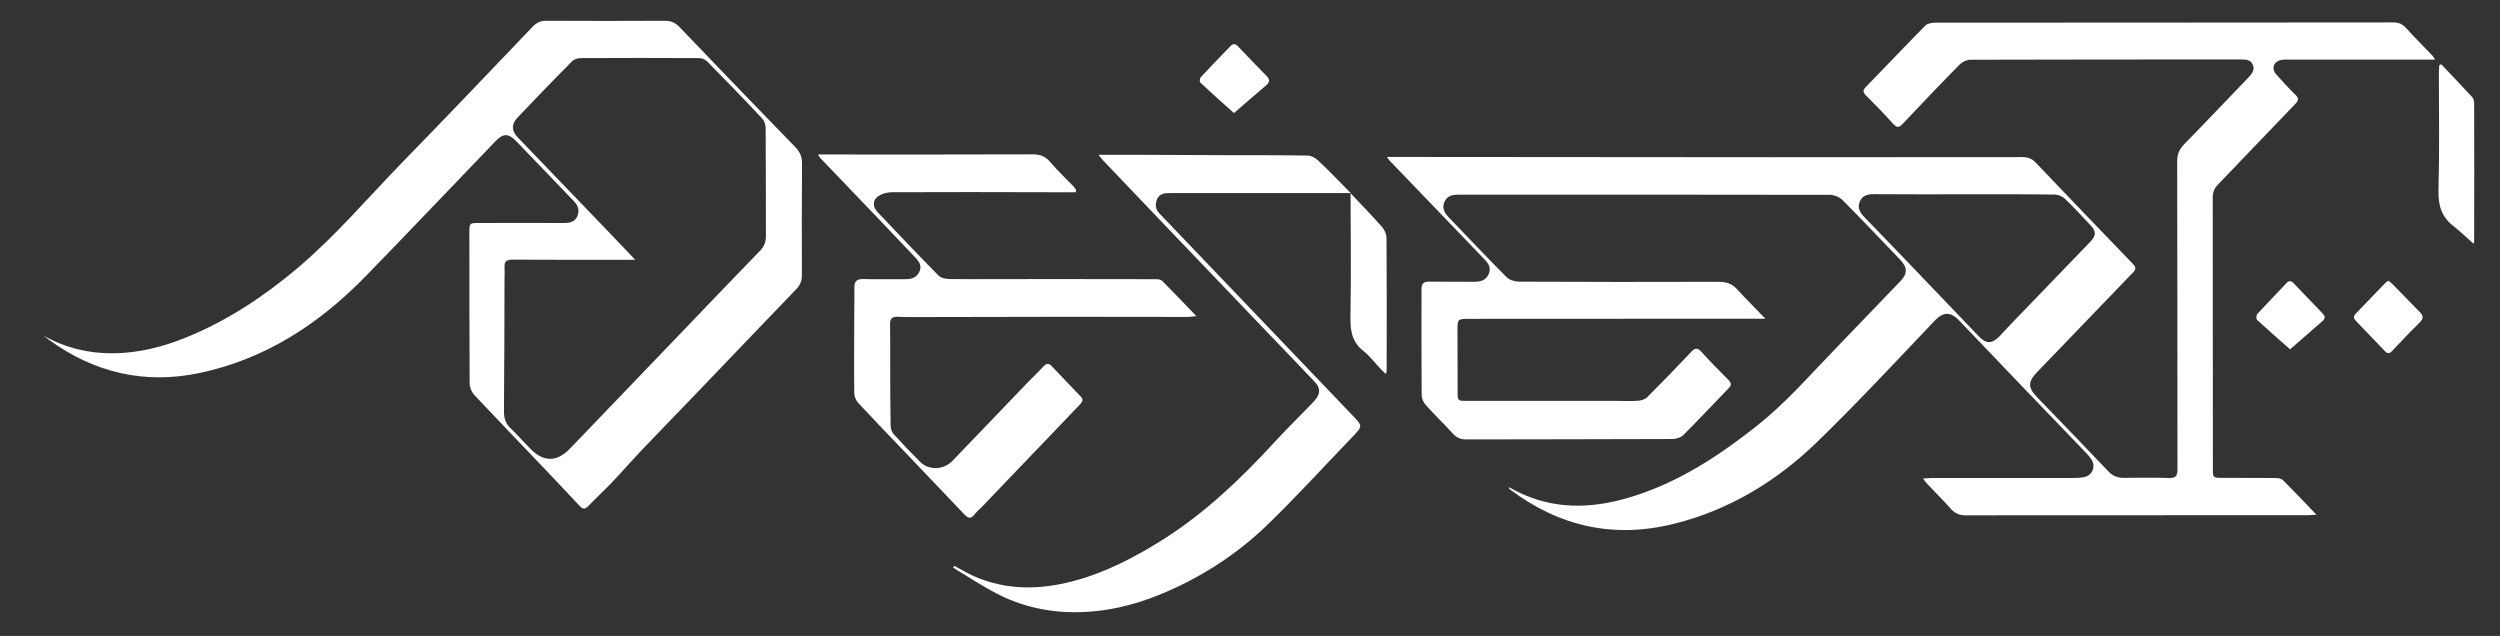 <?xml version="1.0" encoding="utf-8"?>
<!-- Generator: Adobe Illustrator 27.2.0, SVG Export Plug-In . SVG Version: 6.00 Build 0)  -->
<svg version="1.1" id="Layer_1" xmlns="http://www.w3.org/2000/svg" xmlns:xlink="http://www.w3.org/1999/xlink" x="0px" y="0px"
	 viewBox="0 0 1828.5 465.1" style="enable-background:new 0 0 1828.5 465.1;" xml:space="preserve">
<rect x="0" y="0" width="1828.5" height="465.1" fill="#333333" stroke="none"/>
<style type="text/css">
	.st0{fill:#FFFFFF;}
</style>
<g>
	<path class="st0" d="M1291.2,233.1c-3.1,0-4.8,0-6.6,0c-69.9,0-139.7,0.1-209.6,0.1c-9,0-9,0-9,8.8c0,14.8,0,29.7,0.1,44.5
		c0,6.6,0.1,6.7,6.5,6.7c36.1,0,72.3,0,108.4,0c5.8,0,11.5,0.3,17.3-0.1c2.3-0.2,5.1-1.1,6.6-2.7c10.8-10.8,21.5-21.8,32-33
		c2.9-3.1,4.7-3.2,7.6,0c6.3,7,12.9,13.7,19.6,20.4c2.3,2.3,2.5,3.9,0.1,6.3c-11,11.3-21.8,22.9-33,34.1c-1.9,1.9-5.4,2.9-8.2,2.9
		c-50.2,0.2-100.3,0.2-150.5,0.3c-4,0-6.9-1.1-9.7-4.1c-6.6-7.2-13.6-14-20.1-21.2c-1.6-1.8-2.9-4.7-2.9-7.1
		c-0.2-25.9-0.1-51.7-0.1-77.6c0-3.9,1.4-5.4,5.3-5.4c11,0.1,22.1,0,33.1,0.1c4.7,0,8.6-0.9,10.7-5.6c2.2-4.9-0.5-8.2-3.6-11.4
		c-23-23.9-46-47.9-69-71.8c-0.4-0.4-0.7-1-1.7-2.5c9.4,0,17.9,0,26.5,0c84.7,0.1,169.4,0.2,254.2,0.2c61.2,0,122.5,0,183.7-0.1
		c4.1,0,7.2,1,10.1,4.1c23.6,24.8,47.3,49.4,71,74c2.2,2.2,2.5,3.8,0.1,6.3c-23.3,24.1-46.5,48.3-69.8,72.5
		c-7.3,7.6-7.4,11.5,0,19.1c17.3,17.9,34.6,35.8,51.8,53.9c3.1,3.3,6.6,4.7,11,4.7c11.2-0.1,22.4-0.2,33.6,0.1
		c4.7,0.1,5.9-1.6,5.9-6.2c-0.1-75.2,0-150.4-0.2-225.6c0-5.1,1.6-8.6,5-12.2c15.9-16.2,31.5-32.7,47.2-49c2.6-2.7,4.7-5.5,3.1-9.3
		c-1.6-3.7-5.2-3.8-8.6-3.8c-66,0-132.1,0-198.1,0.2c-2.6,0-5.9,1.7-7.8,3.6c-14,14.2-27.8,28.7-41.5,43.2c-2.8,3-4.4,3-7.1,0
		c-6.4-7.1-13.1-14-19.9-20.8c-2.1-2.1-2.4-3.7-0.2-5.9c14.6-15,29-30.2,43.7-45.1c1.6-1.6,4.9-2.1,7.4-2.1
		c64.3-0.1,128.5-0.1,192.8-0.1c47.3,0,94.7,0,142-0.1c4.1,0,6.8,1.2,9.5,4.2c6.2,6.9,12.8,13.4,19.2,20.1c0.5,0.5,0.8,1.3,1.9,2.9
		c-2.6,0-4.5,0-6.3,0c-33.6,0-67.2,0-100.7,0c-1.9,0-3.9-0.1-5.7,0.3c-5.5,1.2-7.2,6.3-3.5,10.5c4.6,5.1,9.2,10.2,14.1,15
		c2.6,2.5,2.3,4.1-0.1,6.6c-19,19.7-37.8,39.5-56.7,59.1c-2.6,2.7-3.7,5.5-3.7,9.3c0.1,66.1,0.1,132.2,0.1,198.3c0,6.7,0,6.8,7,6.8
		c12.8,0,25.6,0,38.4,0.1c2,0,4.5,0.3,5.8,1.5c8,8,15.8,16.2,24.5,25.3c-2.8,0.2-4.5,0.4-6.1,0.4c-83.5,0-166.9,0-250.4,0.1
		c-4.3,0-7.6-1.2-10.5-4.4c-5.7-6.4-11.9-12.5-17.8-18.8c-0.8-0.9-1.5-1.9-2.9-3.7c2.9-0.2,4.8-0.4,6.8-0.4c34.1,0,68.1,0,102.2,0
		c2.9,0,5.8-0.1,8.6-0.6c6.1-1.1,8.9-7.5,5.7-12.8c-1-1.6-2.3-3.1-3.6-4.5c-31.1-32.4-62.3-64.7-93.2-97.2c-6.6-7-12-6.2-18,0.1
		c-28.4,29.8-56.5,60.1-86.1,88.8c-29.5,28.6-64.1,49.6-104.5,59.7c-44.1,11-84.1,2-120.2-25.3c-0.4-0.3-0.6-0.7-0.7-1.5
		c4,2,7.9,4.2,12,5.9c26.4,11.1,53,9.1,79.6,0.6c33.6-10.7,62.4-29.6,89.7-51.2c20.4-16.1,37.5-35.6,55.4-54.2
		c16.6-17.2,33.2-34.5,49.8-51.8c5.2-5.4,5.2-9.9,0-15.4c-14-14.7-28-29.4-42.3-43.8c-2.2-2.2-6.1-3.9-9.2-3.9
		c-83-0.2-166-0.1-248.9-0.1c-7.8,0-15.7,0-23.5,0c-4.1,0-7.7,1-9.5,5c-2,4.2-0.5,7.8,2.4,10.9c14.2,14.9,28.4,29.8,42.9,44.4
		c2.2,2.2,6.2,3.3,9.5,3.3c48.4,0.2,96.9,0.3,145.3,0.1c5.9,0,10.2,1.3,14.2,5.9C1277.1,218.8,1283.8,225.3,1291.2,233.1z
		 M1436.3,142.1c-21.9,0-43.8,0.1-65.7-0.1c-4.5,0-8.3,0.8-10.3,5.3c-2.1,4.7,0.1,8.2,3.3,11.5c9.2,9.5,18.4,19,27.6,28.6
		c18.8,19.6,37.5,39.2,56.3,58.8c5.2,5.4,9.5,5.3,14.7,0c3-3.1,5.9-6.3,8.8-9.4c19.2-19.9,38.3-39.7,57.5-59.6c4.9-5.1,4.9-7.9,0-13
		c-6-6.4-12-12.9-18.3-18.9c-1.8-1.7-4.9-3-7.4-3C1480.7,142,1458.5,142.1,1436.3,142.1z"/>
	<path class="st0" d="M32.1,245.6c15.8,8.9,32.6,12.9,50.3,12.8c18.5-0.1,36.3-4.5,53.5-11.5c30.2-12.2,57-30,81.8-50.9
		c27.8-23.5,51.2-51.2,76.5-77.2c32-32.8,63.6-66,95.3-99.2c3-3.1,6-4.5,10.4-4.4c28.8,0.2,57.5,0.1,86.3,0c4.5,0,7.6,1.3,10.8,4.6
		c28,29.3,56.2,58.5,84.5,87.6c3.5,3.6,5.2,7.2,5.1,12.2c-0.2,27.3-0.2,54.6-0.1,81.9c0,4.2-1.4,7.1-4.2,10.1
		c-26.7,27.7-53.3,55.6-79.9,83.3c-10.6,11.1-21.4,22-31.9,33.1c-7.8,8.2-15.2,16.7-23,24.9c-5.5,5.8-11.4,11.1-16.9,16.9
		c-2.6,2.8-4.3,2.9-6.9,0c-8.1-8.8-16.4-17.4-24.6-26.1c-17.4-18.3-34.9-36.4-52.2-54.8c-1.9-2.1-3.4-5.5-3.4-8.3
		c-0.2-36.9-0.2-73.8-0.2-110.6c0-6.8,0.1-6.9,7.1-6.9c20.8,0,41.6-0.1,62.3,0c4.4,0,8-1,9.7-5.3c1.6-4.2,0.3-7.7-2.8-10.8
		c-14-14.5-27.8-29.1-41.8-43.5c-6-6.2-9.7-6.2-15.7,0.1c-31.8,33-63.3,66.3-95.3,99.1c-33.7,34.4-72.9,60-120.8,70.1
		c-40.1,8.5-76.9-0.1-110.1-24.2C34.6,247.5,33.3,246.5,32.1,245.6z M464.6,190c-3.2,0-4.9,0-6.6,0c-27.8,0-55.6,0.1-83.4-0.1
		c-4.2,0-5.8,1.4-5.6,5.5c0.2,2.5,0.1,5.1,0,7.7c-0.1,32.7-0.1,65.4-0.4,98.1c0,4.8,1.2,8.5,4.7,11.9c5.2,5,9.9,10.4,15,15.5
		c9.3,9.4,19.1,9.3,28.3-0.2c25.7-26.7,51.3-53.4,77-80.2c20.8-21.7,41.5-43.4,62.4-64.9c3-3.1,4.2-6.5,4.2-10.7
		c-0.1-26.3,0-52.7-0.2-79c0-2.5-1.1-5.5-2.8-7.2c-13.1-14-26.4-27.7-39.9-41.4c-1.4-1.4-3.8-2.5-5.8-2.5c-28.9-0.2-57.9-0.1-86.8,0
		c-2.1,0-4.9,0.9-6.3,2.3c-13.5,13.6-26.8,27.4-40,41.3c-4.5,4.8-4.3,9.6,0.3,14.4c22.3,23.3,44.7,46.5,67,69.7
		C451.7,176.5,457.6,182.7,464.6,190z"/>
	<path class="st0" d="M786.7,140.6c-6.5,0-13,0-19.4,0c-38.3-0.1-76.7-0.2-115,0c-3.6,0-7.7,1.2-10.5,3.3c-3.7,2.8-3.4,7.5-0.1,11.1
		c14.8,15.6,29.7,31.3,44.8,46.6c1.8,1.8,5.5,2.5,8.3,2.5c24,0.2,47.9,0,71.9,0c26.4,0,52.7,0,79.1,0.1c1.5,0,3.4,0.4,4.4,1.4
		c8.1,8.1,15.9,16.4,24.8,25.6c-3,0.3-4.8,0.6-6.6,0.6c-30,0-60-0.1-90-0.1c-35,0-69.9,0.1-104.9,0.2c-5.6,0-11.2,0.1-16.8-0.2
		c-4.1-0.2-5.8,1.3-5.7,5.4c0.2,9.2,0,18.5,0.1,27.8c0,15.5,0,30.9,0.3,46.4c0,2.2,0.9,4.8,2.3,6.3c6.3,7,12.8,13.8,19.5,20.4
		c6.2,6.1,16.9,5.8,23.4-0.9c18.2-18.8,36.2-37.8,54.4-56.7c4.1-4.3,8.4-8.3,12.4-12.6c2-2.1,3.7-2.2,5.6-0.2
		c7.2,7.5,14.3,15,21.5,22.5c2.2,2.3,1.1,3.9-0.6,5.7c-6.5,6.8-13,13.6-19.5,20.4c-17.5,18.3-35.1,36.6-52.6,54.9
		c-1.7,1.7-3.6,3.2-5,5.1c-2.7,3.7-4.9,2.8-7.6-0.1c-14-14.8-28.2-29.6-42.3-44.4c-11.8-12.3-23.7-24.6-35.3-37.1
		c-1.6-1.8-2.8-4.7-2.8-7.1c-0.2-19.3,0-38.6,0-57.9c0-6.4,0.2-12.7,0.1-19.1c-0.1-4.6,1.6-6.5,6.5-6.4c10.2,0.3,20.5,0,30.7,0.1
		c4.5,0.1,8.2-1.1,10.3-5.4c2.1-4.3-0.1-7.4-2.8-10.3c-9.5-10.1-19.1-20.1-28.7-30.2c-13.7-14.3-27.4-28.6-41.1-42.9
		c-0.4-0.4-0.6-1-1.5-2.4c2.4,0,4.1,0,5.8,0c50.4,0,100.7,0.1,151.1-0.1c5.4,0,9.3,1.3,12.8,5.5c5.4,6.3,11.4,12,17.2,18
		c0.7,0.8,1.3,1.7,1.9,2.6C786.9,139.5,786.8,140,786.7,140.6z"/>
	<path class="st0" d="M987.9,141.2c-43.3,0-86.6,0-130,0c-1.4,0-2.9,0-4.3,0.1c-3.5,0.1-6.3,1.4-7.5,4.9c-1.2,3.5-1.1,6.7,1.7,9.7
		c15.4,16,30.7,32,46,48.1c31.9,33.3,63.7,66.7,95.6,100c7.3,7.7,7.3,7.6-0.1,15.4c-20.9,21.7-41.2,44.1-62.9,65
		c-21.1,20.3-45.6,36.4-72.7,48.2c-15.5,6.8-31.4,11.7-48.1,13.9c-26.5,3.4-52.3,0.2-76.3-12.2c-11.1-5.7-21.5-12.7-32.2-19.1
		c0.3-0.5,0.6-0.9,0.8-1.4c4.9,2.6,9.6,5.5,14.6,7.7c23.6,10.3,47.8,10,72.1,3.6c23.9-6.2,45.4-17.5,66.2-30.6
		c30.6-19.4,56.5-44.1,80.9-70.6c8.5-9.3,17.5-18.1,26.3-27.2c1.3-1.4,2.7-2.7,3.9-4.2c3.9-4.7,4-8.7-0.3-13.2
		c-10.8-11.5-21.8-22.8-32.8-34.3c-22.1-23.1-44.1-46.1-66.2-69.2c-18.7-19.6-37.5-39.3-56.2-58.9c-0.7-0.8-1.3-1.6-3-3.7
		c9.4,0,17.6,0,25.8,0c23.1,0.1,46.3,0.2,69.4,0.3c19.3,0.1,38.6-0.1,57.9,0.3c2.6,0,5.7,1.8,7.7,3.7
		C972.4,125.2,980.1,133.3,987.9,141.2C987.8,141.3,987.9,141.2,987.9,141.2z"/>
	<path class="st0" d="M1785.5,47c7.7,8.1,15.4,16.1,22.9,24.3c0.9,1,1.2,2.9,1.2,4.4c0.1,33.5,0.1,67,0,100.5c0,1-0.4,2.1-0.4,2.1
		c-4.8-4.2-9.5-8.9-14.7-12.9c-8.7-6.8-11.3-15.1-11-26.2c0.8-28.5,0.3-57.1,0.3-85.6c0-2,0.2-4,0.3-6
		C1784.6,47.4,1785,47.2,1785.5,47z"/>
	<path class="st0" d="M987.8,141.3c7.7,8.2,15.6,16.3,23.1,24.8c1.8,2,3.2,5.3,3.2,8c0.2,32,0.2,64.1,0.1,96.1
		c0,0.9-0.2,1.8-0.5,3.4c-1.9-1.8-3.3-3-4.5-4.4c-4-4.2-7.4-8.9-11.9-12.4c-8.2-6.4-9.7-14.4-9.6-24.3
		C988.3,202.1,987.9,171.7,987.8,141.3C987.9,141.2,987.8,141.3,987.8,141.3z"/>
	<path class="st0" d="M902.5,82.7c-7.2-6.4-16-14.3-24.6-22.3c-0.6-0.6-0.4-3.1,0.3-3.9c7-7.6,14.3-15,21.5-22.5
		c2.1-2.2,3.7-2.3,5.9,0c6.8,7.2,13.6,14.3,20.6,21.4c2.6,2.6,2.7,4.6-0.2,7.1C917.7,69.4,909.6,76.6,902.5,82.7z"/>
	<path class="st0" d="M1746.8,205.3c1,0.8,1.9,1.3,2.7,2.1c6.8,6.9,13.5,14,20.4,20.9c2.7,2.7,2.7,4.7-0.1,7.5
		c-6.9,6.8-13.6,13.9-20.3,21c-1.9,2-3.3,2-5.1,0.1c-7.1-7.4-14.1-14.7-21.2-22.1c-1.6-1.7-2.3-3.2-0.3-5.3
		c7.2-7.4,14.4-14.9,21.6-22.4C1745,206.4,1745.9,206,1746.8,205.3z"/>
	<path class="st0" d="M1675,255.5c-6.9-6-15.6-13.7-24.2-21.5c-0.7-0.7-0.6-3.5,0.2-4.4c7-7.6,14.3-15,21.4-22.6
		c1.9-2,3.5-1.6,5.2,0.2c7.1,7.4,14.1,14.7,21.2,22.1c1.7,1.8,2.1,3.5,0.1,5.3C1690.5,242,1681.9,249.5,1675,255.5z"/>
</g>
</svg>
